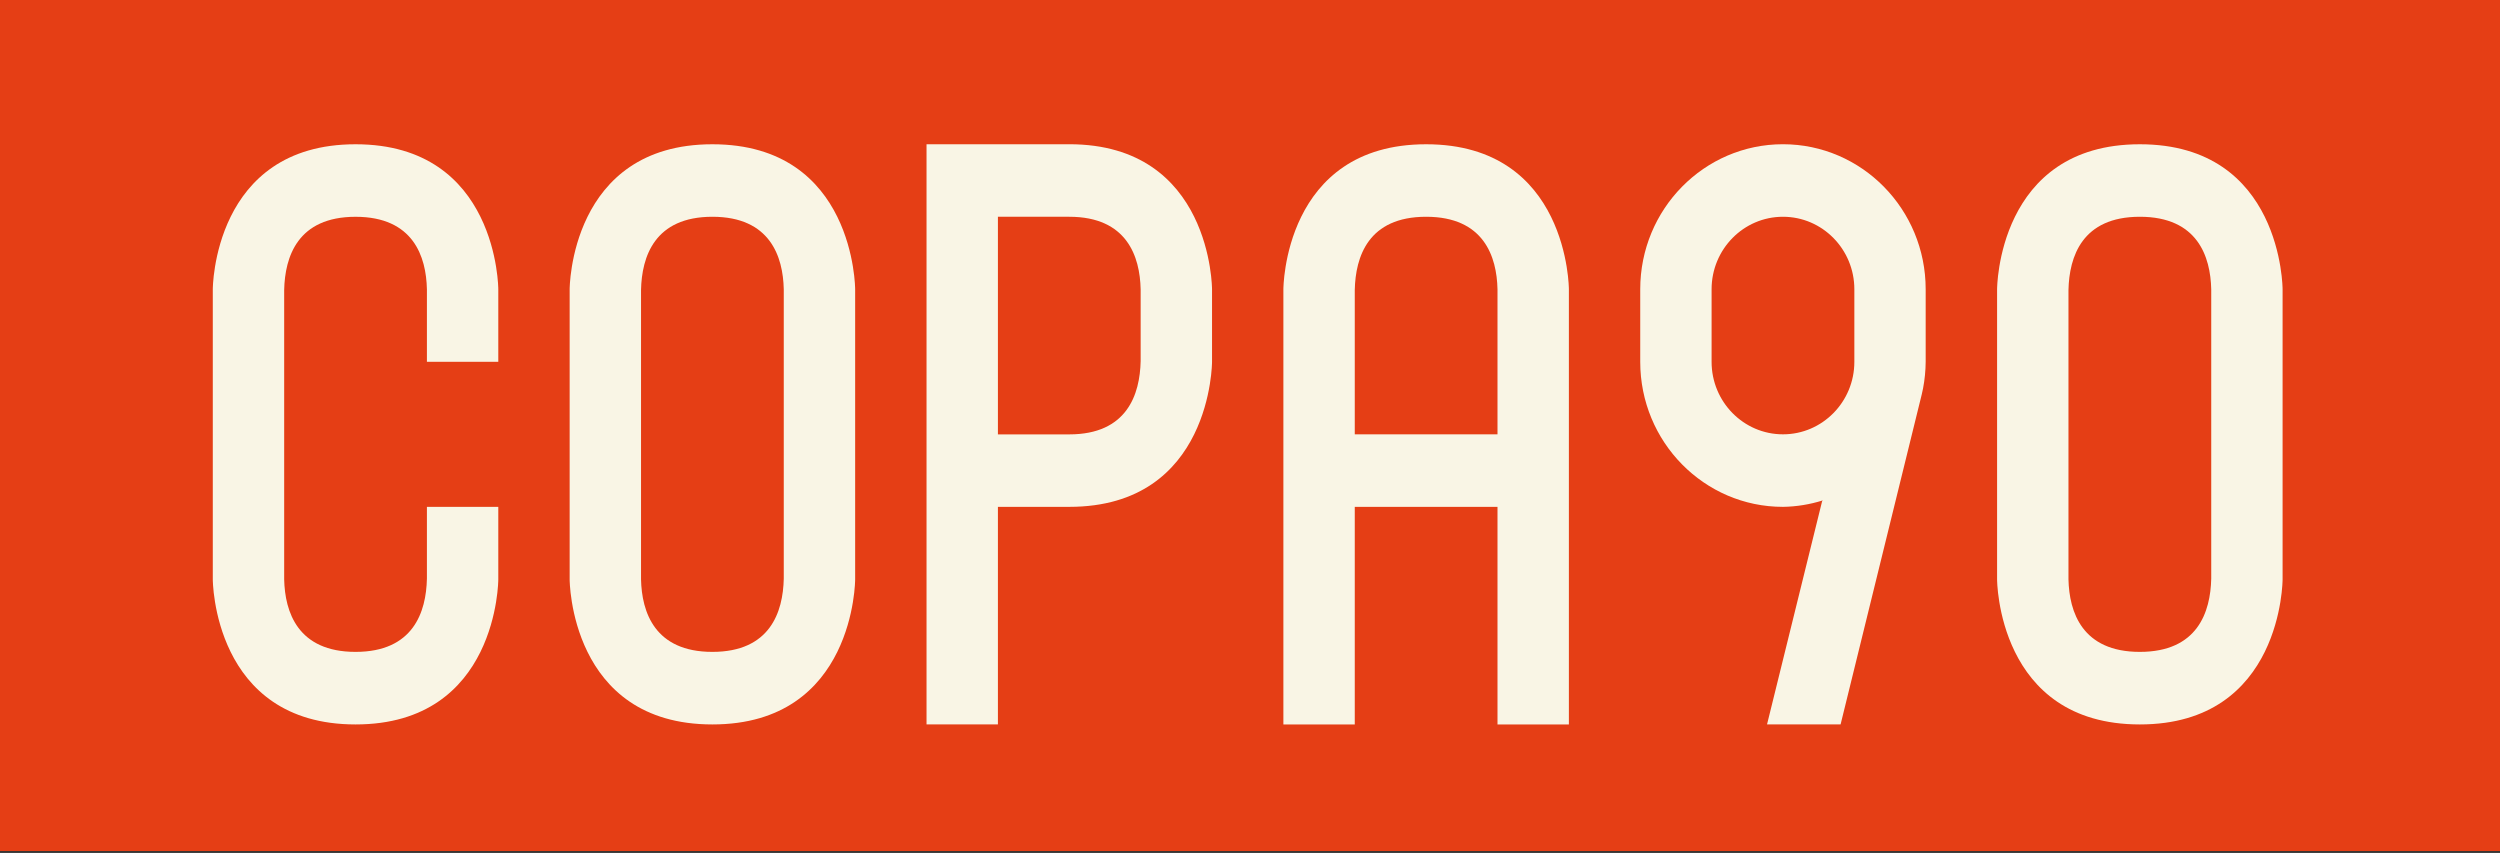 <svg width="85" height="29" viewBox="0 0 85 29" fill="none" xmlns="http://www.w3.org/2000/svg">
<rect x="0" y="0" width="85" height="29" fill="#333333" stroke="none"/>
<path fill-rule="evenodd" clip-rule="evenodd" d="M0 28.936H85V0H0V28.936Z" fill="#E53E15"/>
<path fill-rule="evenodd" clip-rule="evenodd" d="M12.089 4.905C7.235 4.905 7.235 9.836 7.235 9.836V19.699C7.235 19.699 7.235 24.631 12.089 24.631C16.942 24.631 16.942 19.699 16.942 19.699V17.233H14.515V19.673C14.491 20.808 14.054 22.164 12.089 22.164C10.123 22.164 9.686 20.808 9.662 19.698V9.861C9.686 8.727 10.122 7.371 12.089 7.371C14.056 7.371 14.491 8.727 14.515 9.836V12.302H16.942V9.836C16.942 9.836 16.942 4.905 12.089 4.905Z" fill="#F9F5E5"/>
<path fill-rule="evenodd" clip-rule="evenodd" d="M26.648 19.673C26.624 20.807 26.187 22.164 24.221 22.164C22.256 22.164 21.819 20.807 21.795 19.698V9.861C21.819 8.727 22.255 7.37 24.221 7.37C26.188 7.37 26.624 8.727 26.648 9.836V19.673ZM24.221 4.905C19.368 4.905 19.368 9.836 19.368 9.836V19.699C19.368 19.699 19.368 24.631 24.221 24.631C29.075 24.631 29.075 19.699 29.075 19.699V9.836C29.075 9.836 29.075 4.905 24.221 4.905Z" fill="#F9F5E5"/>
<path fill-rule="evenodd" clip-rule="evenodd" d="M38.782 12.277C38.758 13.411 38.321 14.769 36.355 14.769H33.929V7.37H36.355C38.321 7.37 38.758 8.726 38.782 9.836V12.277ZM36.355 4.904H31.502V24.63H33.929V17.233H36.355C41.209 17.233 41.209 12.302 41.209 12.302V9.836C41.209 9.836 41.209 4.904 36.355 4.904Z" fill="#F9F5E5"/>
<path fill-rule="evenodd" clip-rule="evenodd" d="M50.915 14.768H46.062V9.861C46.086 8.727 46.521 7.37 48.488 7.37C50.455 7.37 50.891 8.727 50.915 9.836V14.768ZM48.488 4.905C43.635 4.905 43.635 9.836 43.635 9.836V24.631H46.062V17.233H50.915V24.631H53.342V9.836C53.342 9.836 53.342 4.905 48.488 4.905Z" fill="#F9F5E5"/>
<path fill-rule="evenodd" clip-rule="evenodd" d="M75.182 19.673C75.157 20.807 74.721 22.164 72.755 22.164C70.79 22.164 70.353 20.807 70.328 19.698V9.861C70.353 8.727 70.79 7.37 72.755 7.37C74.721 7.37 75.157 8.727 75.182 9.836V19.673ZM72.755 4.905C67.901 4.905 67.901 9.836 67.901 9.836V19.699C67.901 19.699 67.901 24.631 72.755 24.631C77.608 24.631 77.608 19.699 77.608 19.699V9.836C77.608 9.836 77.608 4.905 72.755 4.905Z" fill="#F9F5E5"/>
<path fill-rule="evenodd" clip-rule="evenodd" d="M58.194 12.302V9.836C58.194 8.474 59.281 7.37 60.621 7.37C61.961 7.37 63.048 8.474 63.048 9.836V12.302C63.048 13.663 61.961 14.767 60.621 14.767C59.281 14.767 58.194 13.663 58.194 12.302ZM60.621 4.904C57.941 4.904 55.768 7.112 55.768 9.836V12.302C55.768 15.025 57.941 17.233 60.621 17.233C61.08 17.226 61.535 17.152 61.974 17.014L61.951 17.045L60.079 24.63H62.58L65.339 13.411C65.354 13.342 65.371 13.275 65.384 13.205C65.441 12.906 65.471 12.601 65.473 12.296V9.836C65.473 7.113 63.301 4.905 60.621 4.904Z" fill="#F9F5E5"/>
</svg>
